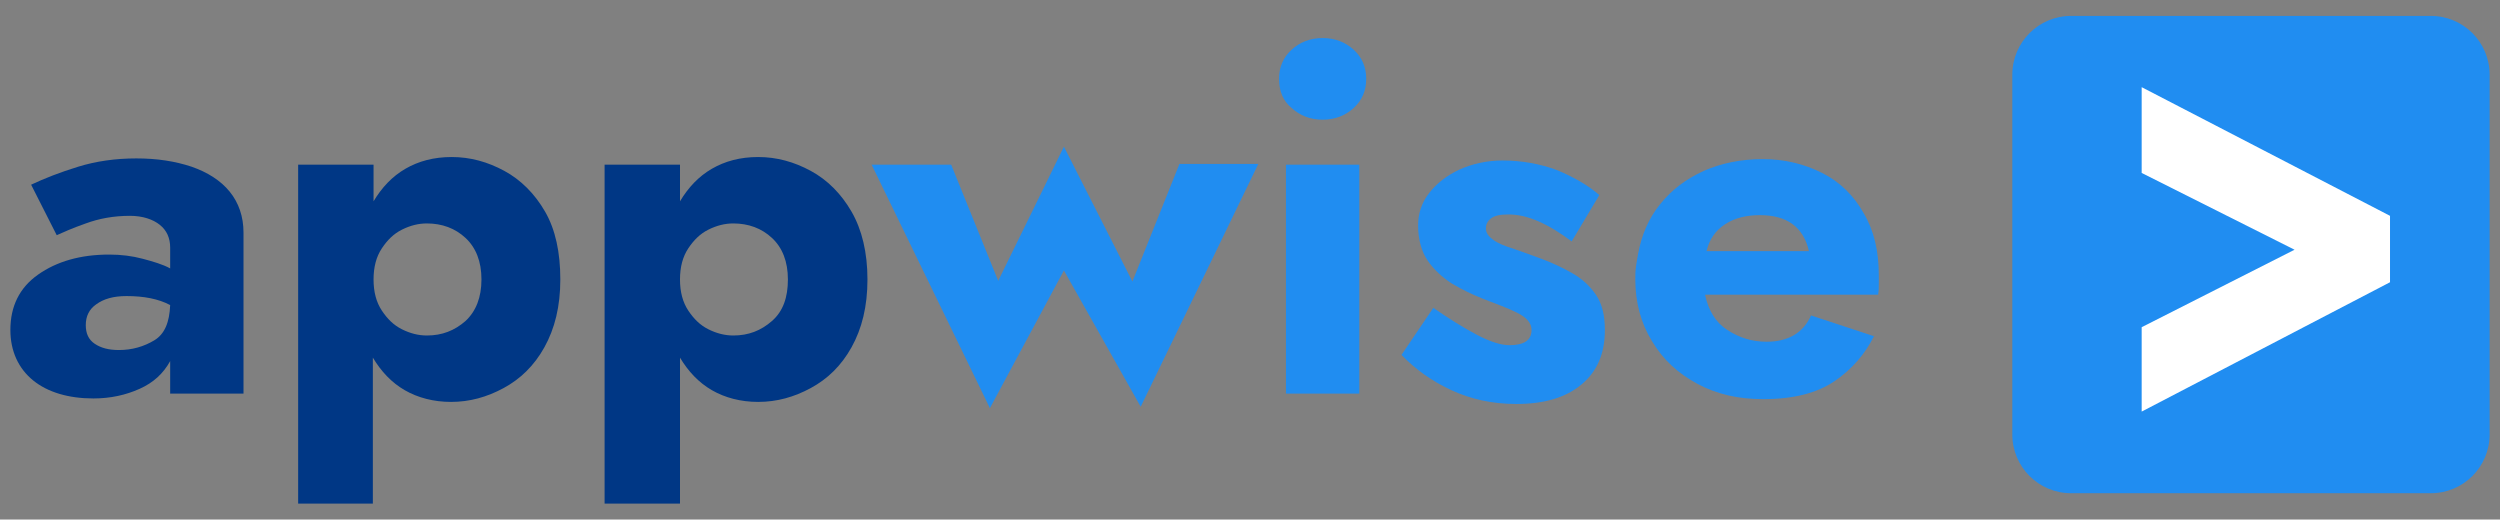 <?xml version="1.0" encoding="UTF-8"?> <!-- Generator: Adobe Illustrator 23.0.2, SVG Export Plug-In . SVG Version: 6.00 Build 0) --> <svg xmlns="http://www.w3.org/2000/svg" xmlns:xlink="http://www.w3.org/1999/xlink" id="Warstwa_1" x="0px" y="0px" viewBox="0 0 361.4 75.1" style="enable-background:new 0 0 361.4 75.1;" xml:space="preserve"><rect x="0" y="0" width="361.4" height="75.1" fill="#808080" stroke="none"/> <style type="text/css"> .st0{fill:#003785;} .st1{fill:#208DF1;} .st2{fill:#FFFFFF;} </style> <g> <g> <path class="st0" d="M8.2,34l-3.7-7.3c1.9-0.9,4.2-1.8,6.8-2.6c2.6-0.8,5.4-1.2,8.4-1.2c3,0,5.6,0.4,8,1.2c2.3,0.8,4.2,2,5.5,3.6 c1.3,1.6,2,3.6,2,5.9v23.3H24.6v-4.7c-1,1.8-2.4,3.1-4.4,4s-4.2,1.4-6.7,1.4c-3.6,0-6.6-0.9-8.7-2.6s-3.3-4.2-3.3-7.3 c0-3.4,1.3-6.1,4-8c2.7-1.9,6.1-2.9,10.3-2.9c1.7,0,3.3,0.2,4.8,0.6c1.5,0.4,2.9,0.8,4,1.4v-3c0-1.4-0.5-2.5-1.5-3.3 c-1-0.8-2.5-1.3-4.3-1.3c-2.4,0-4.5,0.4-6.4,1.1C10.4,33,9.1,33.6,8.2,34z M12.4,47c0,1.2,0.4,2.1,1.3,2.7s2,0.9,3.5,0.9 c1.9,0,3.6-0.5,5.1-1.4c1.5-0.9,2.2-2.6,2.3-5.1c-1.7-0.9-3.8-1.3-6.3-1.3c-1.9,0-3.3,0.4-4.4,1.2C12.9,44.7,12.4,45.7,12.4,47z"></path> <path class="st0" d="M81,40.4c0,3.9-0.8,7.1-2.3,9.8s-3.5,4.6-5.9,5.9c-2.4,1.3-4.9,2-7.6,2c-2.5,0-4.8-0.6-6.7-1.7 c-1.9-1.1-3.4-2.7-4.6-4.7v21.1H43.1v-49H54v5.3c1.2-2,2.7-3.6,4.6-4.7c1.9-1.1,4.1-1.7,6.7-1.7c2.7,0,5.2,0.7,7.6,2 c2.4,1.3,4.4,3.3,5.9,5.9C80.3,33.2,81,36.5,81,40.4z M69.6,40.4c0-2.6-0.8-4.6-2.3-6s-3.4-2.1-5.6-2.1c-1.2,0-2.4,0.3-3.6,0.9 c-1.2,0.6-2.1,1.5-2.9,2.7c-0.8,1.2-1.2,2.7-1.2,4.5c0,1.8,0.4,3.3,1.2,4.5s1.7,2.1,2.9,2.7c1.2,0.6,2.4,0.9,3.6,0.9 c2.2,0,4-0.7,5.6-2.1C68.8,45,69.6,43,69.6,40.4z"></path> <path class="st0" d="M125.4,40.4c0,3.9-0.8,7.1-2.3,9.8s-3.5,4.6-5.9,5.9c-2.4,1.3-4.9,2-7.6,2c-2.5,0-4.8-0.6-6.7-1.7 c-1.9-1.1-3.4-2.7-4.6-4.7v21.1H87.4v-49h10.9v5.3c1.2-2,2.7-3.6,4.6-4.7c1.9-1.1,4.1-1.7,6.7-1.7c2.7,0,5.2,0.7,7.6,2 c2.4,1.3,4.4,3.3,5.9,5.9C124.6,33.2,125.4,36.5,125.4,40.4z M113.9,40.4c0-2.6-0.8-4.6-2.3-6s-3.4-2.1-5.6-2.1 c-1.2,0-2.4,0.3-3.6,0.9c-1.2,0.6-2.1,1.5-2.9,2.7c-0.8,1.2-1.2,2.7-1.2,4.5c0,1.8,0.4,3.3,1.2,4.5s1.7,2.1,2.9,2.7 c1.2,0.6,2.4,0.9,3.6,0.9c2.2,0,4-0.7,5.6-2.1C113.2,45,113.9,43,113.9,40.4z"></path> <path class="st1" d="M126,23.8h11.5l6.8,16.8l9.5-19.4l9.9,19.5l6.8-17h11.4l-17,35.1l-11.1-19.7L143.1,59L126,23.8z"></path> <path class="st1" d="M184.9,11.4c0-1.7,0.6-3.1,1.8-4.2c1.2-1.1,2.7-1.7,4.5-1.7c1.8,0,3.3,0.6,4.5,1.7c1.2,1.1,1.8,2.5,1.8,4.2 c0,1.7-0.6,3.1-1.8,4.2c-1.2,1.1-2.7,1.7-4.5,1.7c-1.8,0-3.3-0.6-4.5-1.7C185.5,14.6,184.9,13.2,184.9,11.4z M185.9,23.8h10.6 v33.1h-10.6V23.8z"></path> <path class="st1" d="M207.2,44.5c2.3,1.6,4.4,2.9,6.3,3.9c1.9,1,3.5,1.5,4.7,1.5c2.1,0,3.2-0.7,3.2-2.2c0-1-0.7-1.8-2.1-2.5 c-1.4-0.7-3.1-1.3-4.9-2c-1.5-0.6-3-1.3-4.5-2.2c-1.4-0.9-2.6-2-3.5-3.3s-1.4-3.1-1.4-5.1c0-1.7,0.5-3.3,1.6-4.7 c1.1-1.4,2.5-2.5,4.4-3.4c1.8-0.8,3.9-1.3,6.2-1.3c2.8,0,5.5,0.5,7.9,1.4c2.4,1,4.5,2.2,6.1,3.6l-4,6.7c-1.6-1.2-3.2-2.2-4.8-2.9 c-1.6-0.7-3-1-4.4-1c-1.2,0-2,0.2-2.5,0.6c-0.5,0.4-0.7,0.9-0.7,1.4c0,0.7,0.4,1.2,1.1,1.7c0.7,0.5,1.7,0.9,3,1.3 c1.2,0.4,2.5,0.9,3.9,1.4c1.6,0.6,3.1,1.3,4.5,2.1c1.4,0.8,2.5,1.8,3.4,3.1c0.9,1.3,1.3,3,1.3,5.1c0,3.4-1.1,6-3.4,7.9 s-5.4,2.8-9.4,2.8c-3.5,0-6.6-0.7-9.4-2c-2.8-1.3-5.2-3-7.2-5.1L207.2,44.5z"></path> <path class="st1" d="M246.5,42.7c0.5,2.2,1.5,3.9,3.2,5s3.5,1.7,5.7,1.7c3.1,0,5.3-1.3,6.4-3.8l9.1,3c-1.3,2.6-3.2,4.8-5.7,6.5 c-2.5,1.7-5.9,2.6-10.3,2.6c-3.6,0-6.7-0.7-9.5-2.2c-2.8-1.5-5-3.5-6.6-6.2c-1.6-2.6-2.4-5.6-2.4-8.9c0-0.6,0-1.2,0.1-1.9 s0.2-1.2,0.3-1.8c0.5-2.7,1.5-5.1,3.2-7.2s3.7-3.6,6.3-4.8c2.5-1.1,5.4-1.7,8.5-1.7c3.2,0,6,0.7,8.6,2s4.6,3.3,6,5.8 c1.5,2.5,2.2,5.5,2.2,9v1.2c0,0.5,0,1-0.1,1.6H246.5z M246.7,36.3h14.8c-0.8-3.5-3.2-5.2-7.1-5.2c-1.9,0-3.6,0.4-5,1.3 C248,33.3,247.1,34.6,246.7,36.3z"></path> </g> <path class="st1" d="M351.4,71.3h-52c-4.7,0-8.5-3.8-8.5-8.5v-52c0-4.7,3.8-8.5,8.5-8.5h52c4.7,0,8.5,3.8,8.5,8.5v52 C359.9,67.5,356.1,71.3,351.4,71.3z"></path> <path class="st2" d="M309.6,12.6l35.9,18.6v9.6l-35.9,18.7V47.3l22.1-11.2L309.6,25V12.6z"></path> </g> </svg> 